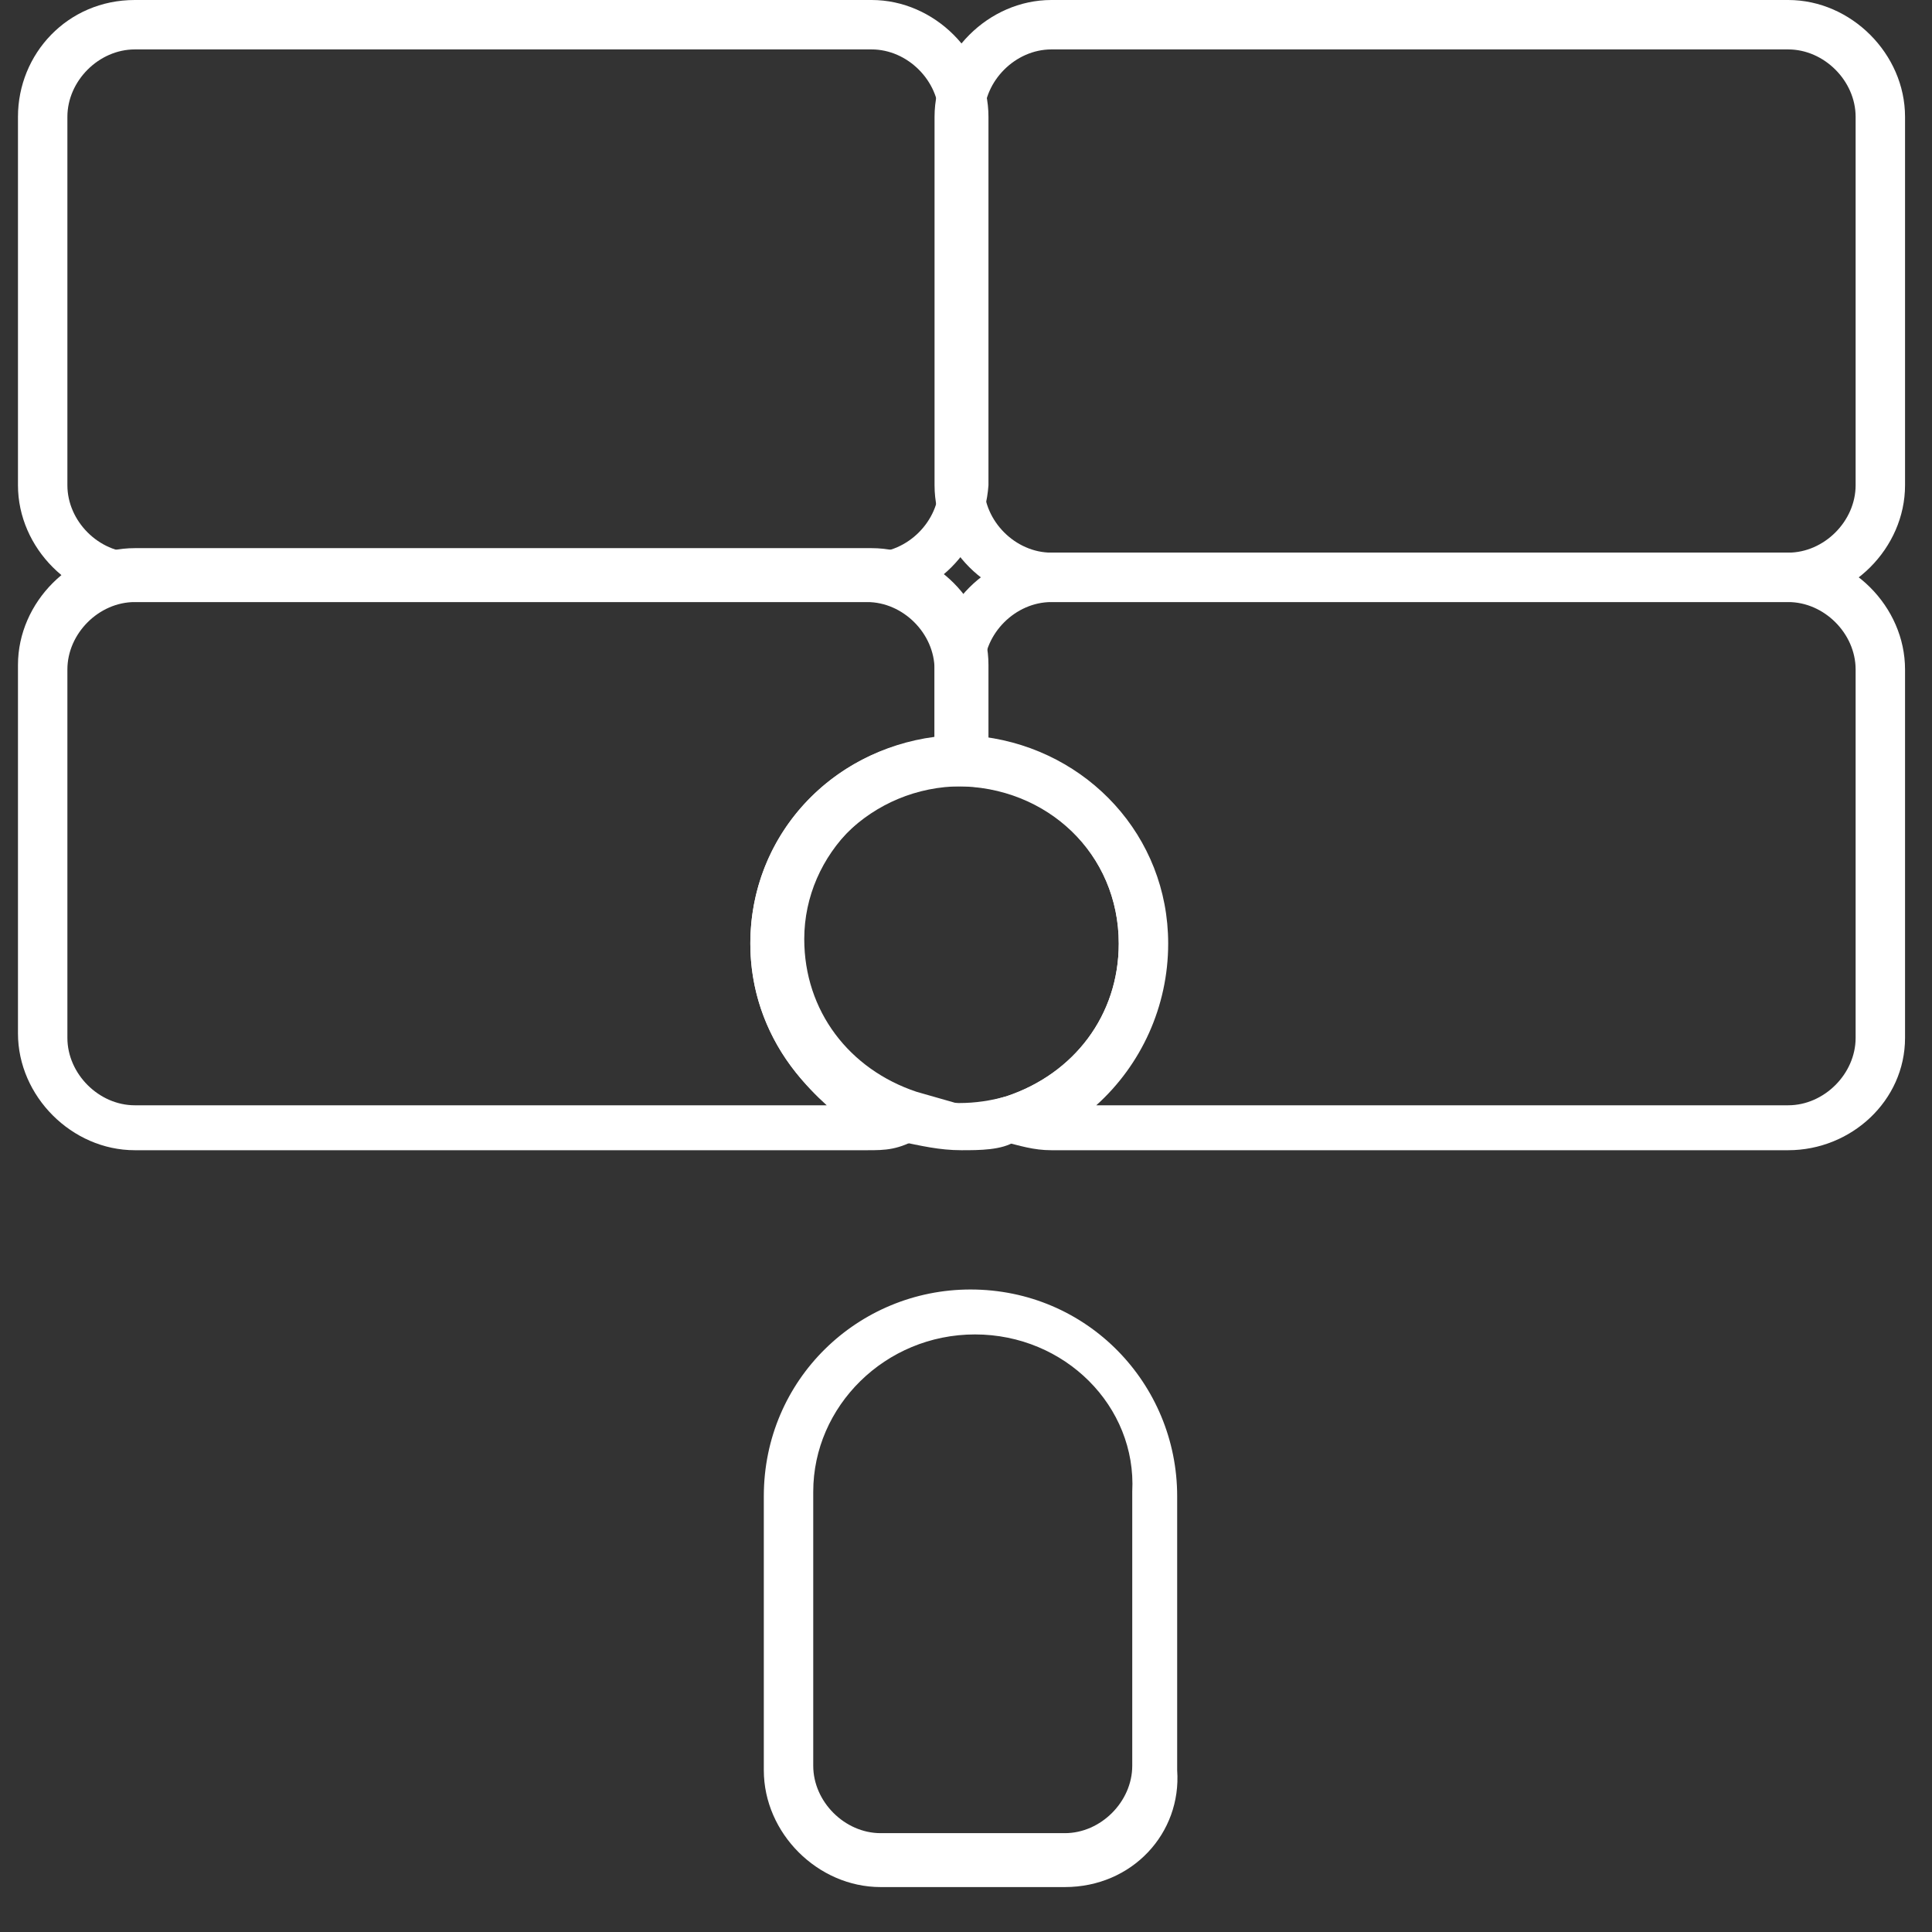 <?xml version="1.0" encoding="utf-8"?>
<!-- Generator: Adobe Illustrator 27.2.0, SVG Export Plug-In . SVG Version: 6.00 Build 0)  -->
<svg version="1.1" id="Livello_1" xmlns="http://www.w3.org/2000/svg" xmlns:xlink="http://www.w3.org/1999/xlink" x="0px" y="0px"
	 viewBox="0 0 43 43" style="enable-background:new 0 0 43 43;" xml:space="preserve">
<rect x="0" y="0" width="43" height="43" fill="#333333" stroke="none"/>
<style type="text/css">
	.st0{fill:#FFFFFF;}
</style>
<path class="st0" d="M3,1.1c-0.8,0-1.5,0.7-1.5,1.5v8.2c0,0.8,0.7,1.5,1.5,1.5h16.4c0.8,0,1.5-0.7,1.5-1.5V2.6
	c0-0.8-0.7-1.5-1.5-1.5C19.4,1.1,3,1.1,3,1.1z M19.3,13.4H3c-1.4,0-2.6-1.2-2.6-2.6V2.6C0.4,1.2,1.5,0,3,0h16.4
	C20.8,0,22,1.2,22,2.6v8.2C21.9,12.2,20.8,13.4,19.3,13.4"/>
<path class="st0" d="M23.4,1.1c-0.8,0-1.5,0.7-1.5,1.5v8.2c0,0.8,0.7,1.5,1.5,1.5h16.4c0.8,0,1.5-0.7,1.5-1.5V2.6
	c0-0.8-0.7-1.5-1.5-1.5C39.8,1.1,23.4,1.1,23.4,1.1z M39.8,13.4H23.4c-1.4,0-2.6-1.2-2.6-2.6V2.6C20.8,1.2,22,0,23.4,0h16.4
	c1.4,0,2.6,1.2,2.6,2.6v8.2C42.4,12.2,41.2,13.4,39.8,13.4"/>
<path class="st0" d="M3,13.4c-0.8,0-1.5,0.7-1.5,1.5v8.2c0,0.8,0.7,1.5,1.5,1.5h15.4c-1-0.9-1.7-2.1-1.7-3.6c0-2.4,1.8-4.3,4.1-4.6
	v-1.5c0-0.8-0.7-1.5-1.5-1.5L3,13.4L3,13.4z M19.3,25.6H3c-1.4,0-2.6-1.2-2.6-2.6v-8.2c0-1.4,1.2-2.6,2.6-2.6h16.4
	c1.4,0,2.6,1.2,2.6,2.6v2.6h-0.5c-2,0-3.6,1.6-3.6,3.5c0,1.6,1,2.9,2.5,3.4l1.4,0.4l-1.3,0.6C20,25.6,19.7,25.6,19.3,25.6"/>
<path class="st0" d="M24.4,24.6h15.4c0.8,0,1.5-0.7,1.5-1.5v-8.2c0-0.8-0.7-1.5-1.5-1.5H23.4c-0.8,0-1.5,0.7-1.5,1.5v1.5
	c2.3,0.3,4.1,2.2,4.1,4.6C26,22.4,25.4,23.7,24.4,24.6 M39.8,25.6H23.4c-0.4,0-0.7-0.1-1.1-0.2L21,24.8l1.4-0.4
	c1.5-0.5,2.5-1.8,2.5-3.4c0-2-1.6-3.5-3.6-3.5h-0.5v-2.6c0-1.4,1.2-2.6,2.6-2.6h16.4c1.4,0,2.6,1.2,2.6,2.6v8.2
	C42.4,24.5,41.2,25.6,39.8,25.6"/>
<path class="st0" d="M21.4,17.5c-2,0-3.6,1.6-3.6,3.5c0,1.6,1,2.9,2.5,3.4c0.7,0.2,1.4,0.2,2.1,0c1.5-0.5,2.5-1.8,2.5-3.4
	C24.9,19,23.3,17.5,21.4,17.5z M21.4,25.6c-0.5,0-0.9-0.1-1.4-0.2c-2-0.6-3.3-2.4-3.3-4.4c0-2.6,2.1-4.6,4.6-4.6
	c2.6,0,4.6,2.1,4.6,4.6c0,2.1-1.3,3.8-3.3,4.4C22.3,25.6,21.8,25.6,21.4,25.6z"/>
<path class="st0" d="M21.7,29.7c-2,0-3.6,1.6-3.6,3.5v6.1c0,0.8,0.7,1.5,1.5,1.5h4.1c0.8,0,1.5-0.7,1.5-1.5v-6.1
	C25.3,31.3,23.7,29.7,21.7,29.7 M23.7,42h-4.1c-1.4,0-2.6-1.2-2.6-2.6v-6.1c0-2.6,2.1-4.6,4.6-4.6c2.6,0,4.6,2.1,4.6,4.6v6.1
	C26.3,40.8,25.2,42,23.7,42z"/>
</svg>
